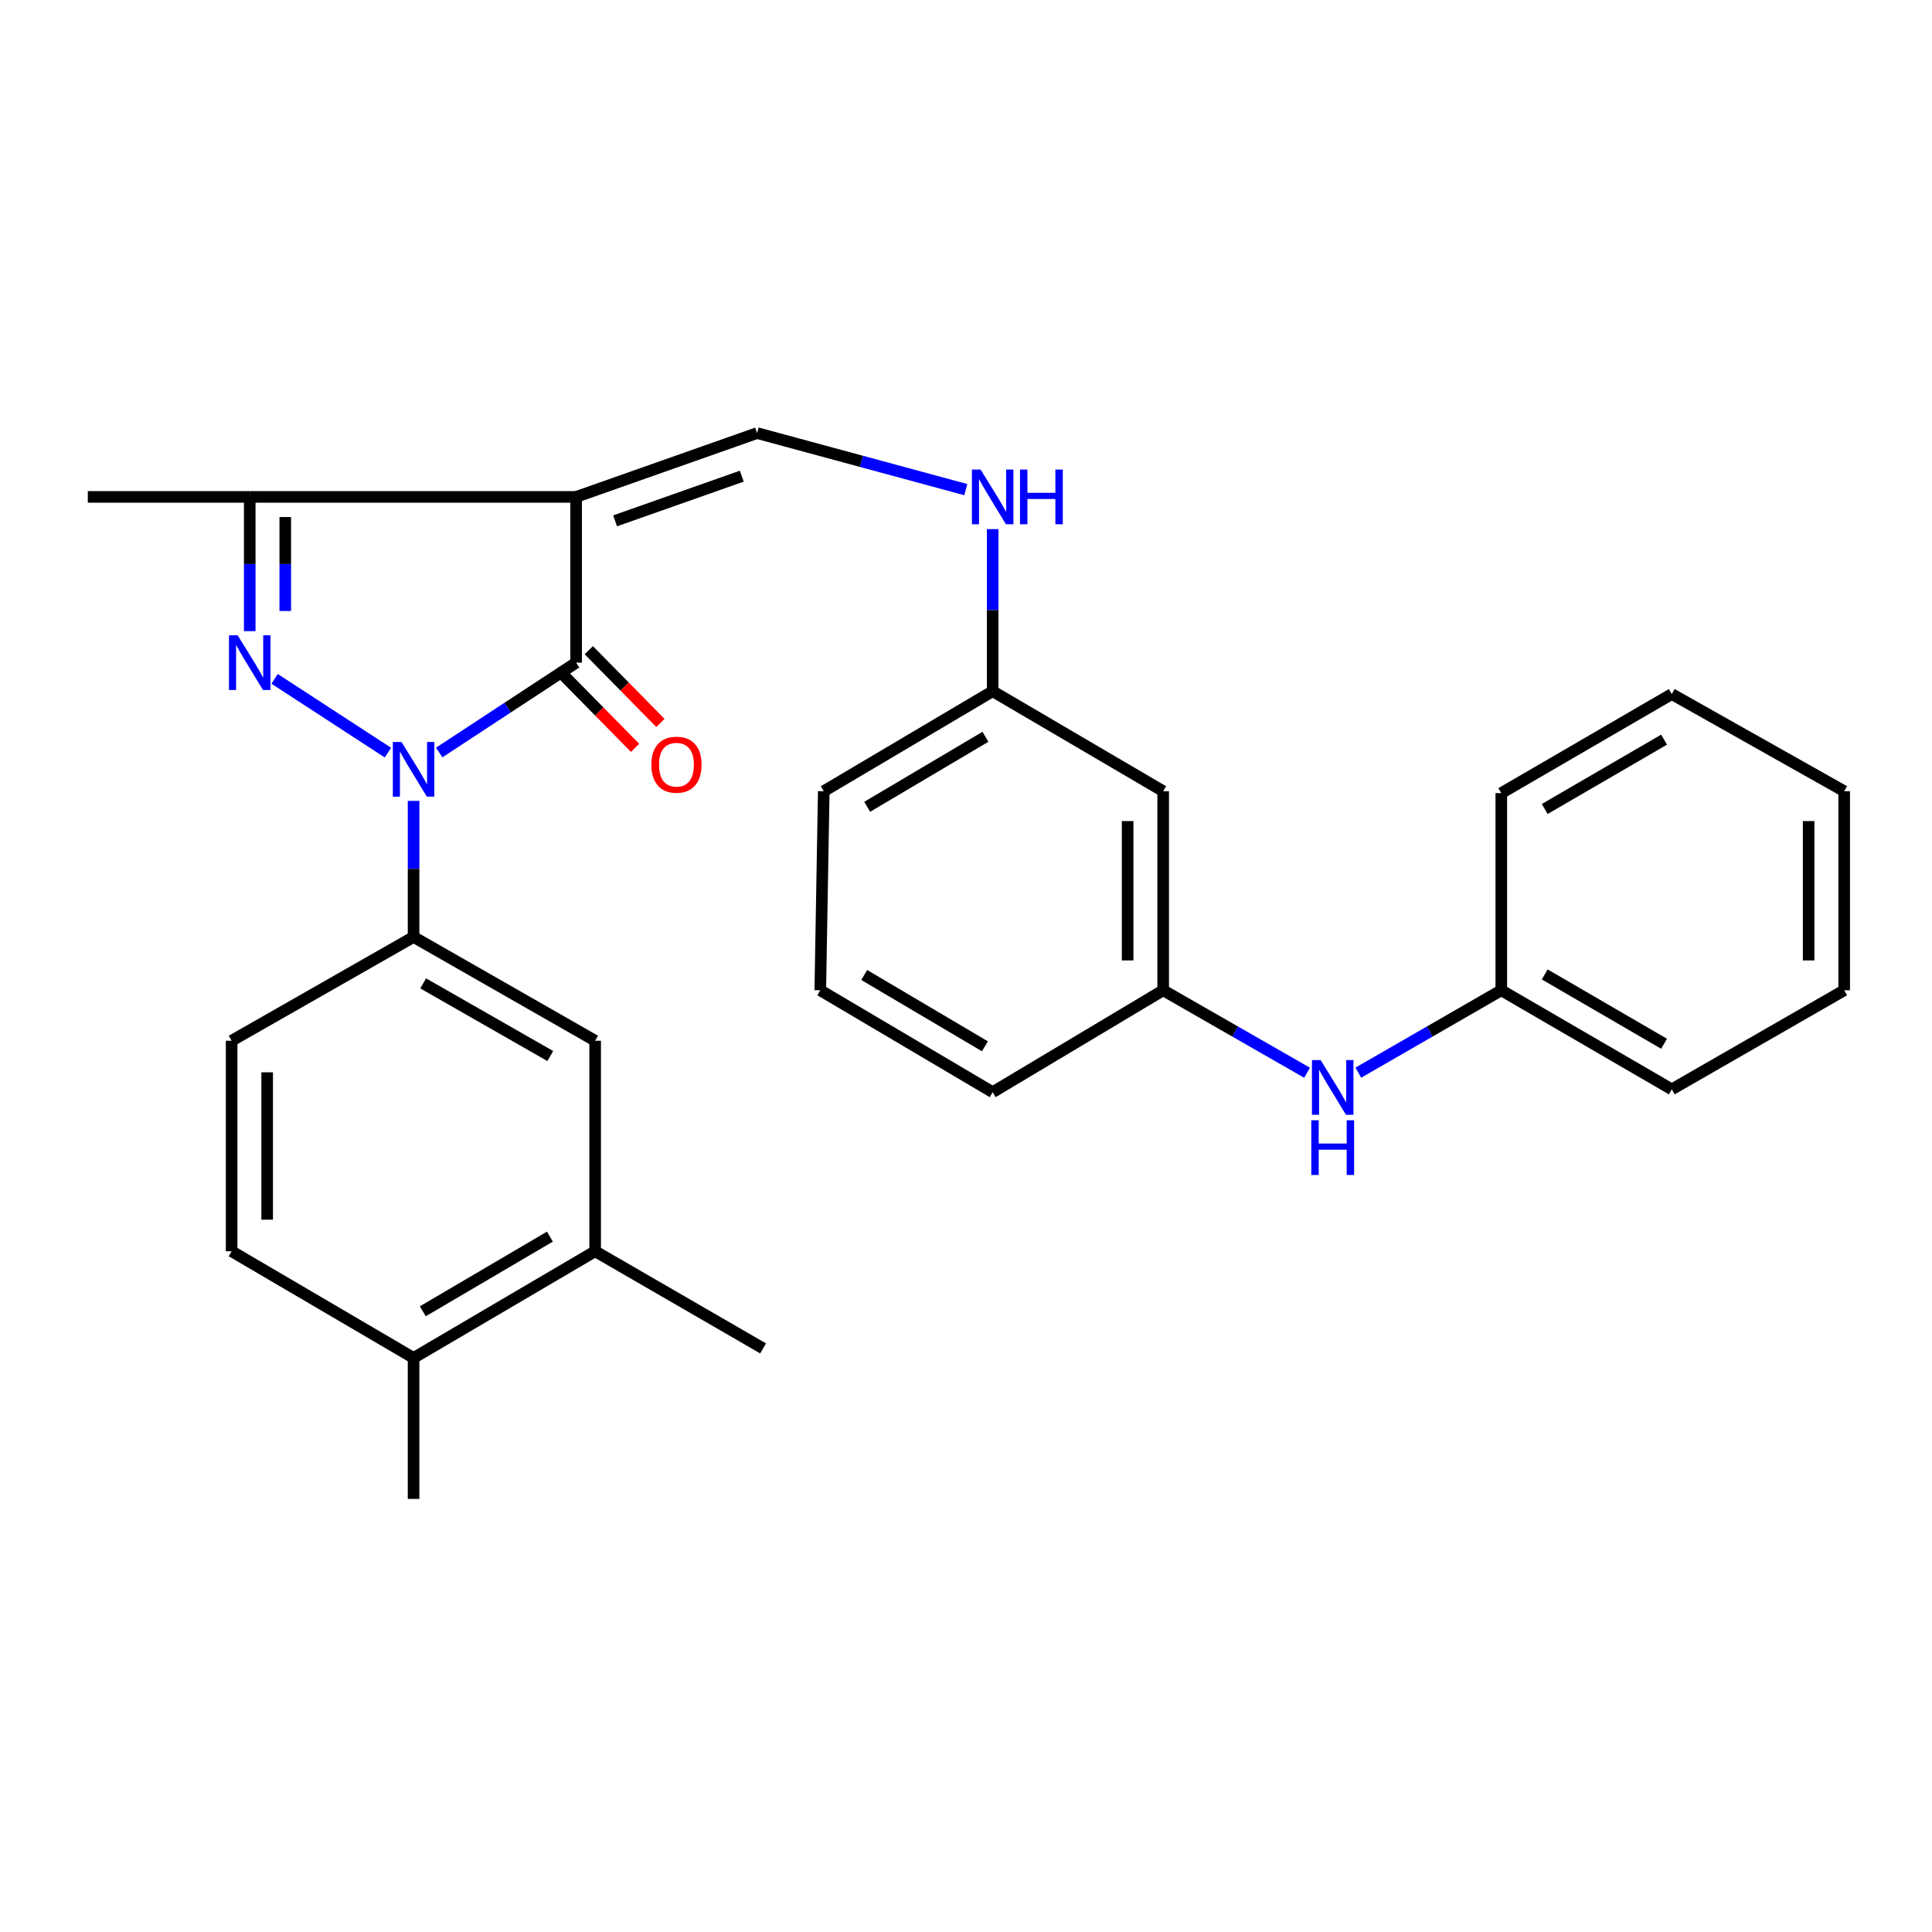<?xml version='1.0' encoding='iso-8859-1'?>
<svg version='1.1' baseProfile='full'
              xmlns='http://www.w3.org/2000/svg'
                      xmlns:rdkit='http://www.rdkit.org/xml'
                      xmlns:xlink='http://www.w3.org/1999/xlink'
                  xml:space='preserve'
width='1000px' height='1000px' viewBox='0 0 1000 1000'>
<!-- END OF HEADER -->
<rect style='opacity:1.0;fill:#FFFFFF;stroke:none' width='1000' height='1000' x='0' y='0'> </rect>
<path class='bond-1' d='M 200.796,389.56 L 142.134,351.369' style='fill:none;fill-rule:evenodd;stroke:#0000FF;stroke-width:6px;stroke-linecap:butt;stroke-linejoin:miter;stroke-opacity:1' />
<path class='bond-2' d='M 227.322,389.501 L 262.765,366.244' style='fill:none;fill-rule:evenodd;stroke:#0000FF;stroke-width:6px;stroke-linecap:butt;stroke-linejoin:miter;stroke-opacity:1' />
<path class='bond-2' d='M 262.765,366.244 L 298.208,342.987' style='fill:none;fill-rule:evenodd;stroke:#000000;stroke-width:6px;stroke-linecap:butt;stroke-linejoin:miter;stroke-opacity:1' />
<path class='bond-5' d='M 214.066,414.529 L 214.066,449.748' style='fill:none;fill-rule:evenodd;stroke:#0000FF;stroke-width:6px;stroke-linecap:butt;stroke-linejoin:miter;stroke-opacity:1' />
<path class='bond-5' d='M 214.066,449.748 L 214.066,484.968' style='fill:none;fill-rule:evenodd;stroke:#000000;stroke-width:6px;stroke-linecap:butt;stroke-linejoin:miter;stroke-opacity:1' />
<path class='bond-0' d='M 298.208,257.2 L 298.208,342.987' style='fill:none;fill-rule:evenodd;stroke:#000000;stroke-width:6px;stroke-linecap:butt;stroke-linejoin:miter;stroke-opacity:1' />
<path class='bond-4' d='M 298.208,257.2 L 391.874,224.162' style='fill:none;fill-rule:evenodd;stroke:#000000;stroke-width:6px;stroke-linecap:butt;stroke-linejoin:miter;stroke-opacity:1' />
<path class='bond-4' d='M 318.376,269.591 L 383.943,246.464' style='fill:none;fill-rule:evenodd;stroke:#000000;stroke-width:6px;stroke-linecap:butt;stroke-linejoin:miter;stroke-opacity:1' />
<path class='bond-29' d='M 298.208,257.2 L 129.259,257.2' style='fill:none;fill-rule:evenodd;stroke:#000000;stroke-width:6px;stroke-linecap:butt;stroke-linejoin:miter;stroke-opacity:1' />
<path class='bond-3' d='M 129.259,326.682 L 129.259,291.941' style='fill:none;fill-rule:evenodd;stroke:#0000FF;stroke-width:6px;stroke-linecap:butt;stroke-linejoin:miter;stroke-opacity:1' />
<path class='bond-3' d='M 129.259,291.941 L 129.259,257.2' style='fill:none;fill-rule:evenodd;stroke:#000000;stroke-width:6px;stroke-linecap:butt;stroke-linejoin:miter;stroke-opacity:1' />
<path class='bond-3' d='M 147.653,316.26 L 147.653,291.941' style='fill:none;fill-rule:evenodd;stroke:#0000FF;stroke-width:6px;stroke-linecap:butt;stroke-linejoin:miter;stroke-opacity:1' />
<path class='bond-3' d='M 147.653,291.941 L 147.653,267.622' style='fill:none;fill-rule:evenodd;stroke:#000000;stroke-width:6px;stroke-linecap:butt;stroke-linejoin:miter;stroke-opacity:1' />
<path class='bond-8' d='M 291.654,349.439 L 310.19,368.267' style='fill:none;fill-rule:evenodd;stroke:#000000;stroke-width:6px;stroke-linecap:butt;stroke-linejoin:miter;stroke-opacity:1' />
<path class='bond-8' d='M 310.19,368.267 L 328.726,387.095' style='fill:none;fill-rule:evenodd;stroke:#FF0000;stroke-width:6px;stroke-linecap:butt;stroke-linejoin:miter;stroke-opacity:1' />
<path class='bond-8' d='M 304.762,336.535 L 323.298,355.363' style='fill:none;fill-rule:evenodd;stroke:#000000;stroke-width:6px;stroke-linecap:butt;stroke-linejoin:miter;stroke-opacity:1' />
<path class='bond-8' d='M 323.298,355.363 L 341.834,374.19' style='fill:none;fill-rule:evenodd;stroke:#FF0000;stroke-width:6px;stroke-linecap:butt;stroke-linejoin:miter;stroke-opacity:1' />
<path class='bond-18' d='M 129.259,257.2 L 45.455,257.2' style='fill:none;fill-rule:evenodd;stroke:#000000;stroke-width:6px;stroke-linecap:butt;stroke-linejoin:miter;stroke-opacity:1' />
<path class='bond-9' d='M 391.874,224.162 L 445.891,238.798' style='fill:none;fill-rule:evenodd;stroke:#000000;stroke-width:6px;stroke-linecap:butt;stroke-linejoin:miter;stroke-opacity:1' />
<path class='bond-9' d='M 445.891,238.798 L 499.907,253.434' style='fill:none;fill-rule:evenodd;stroke:#0000FF;stroke-width:6px;stroke-linecap:butt;stroke-linejoin:miter;stroke-opacity:1' />
<path class='bond-6' d='M 214.066,484.968 L 308.049,538.689' style='fill:none;fill-rule:evenodd;stroke:#000000;stroke-width:6px;stroke-linecap:butt;stroke-linejoin:miter;stroke-opacity:1' />
<path class='bond-6' d='M 219.035,508.995 L 284.823,546.6' style='fill:none;fill-rule:evenodd;stroke:#000000;stroke-width:6px;stroke-linecap:butt;stroke-linejoin:miter;stroke-opacity:1' />
<path class='bond-11' d='M 214.066,484.968 L 119.889,538.689' style='fill:none;fill-rule:evenodd;stroke:#000000;stroke-width:6px;stroke-linecap:butt;stroke-linejoin:miter;stroke-opacity:1' />
<path class='bond-7' d='M 308.049,538.689 L 308.049,647.652' style='fill:none;fill-rule:evenodd;stroke:#000000;stroke-width:6px;stroke-linecap:butt;stroke-linejoin:miter;stroke-opacity:1' />
<path class='bond-20' d='M 308.049,647.652 L 394.981,697.939' style='fill:none;fill-rule:evenodd;stroke:#000000;stroke-width:6px;stroke-linecap:butt;stroke-linejoin:miter;stroke-opacity:1' />
<path class='bond-30' d='M 308.049,647.652 L 214.066,702.865' style='fill:none;fill-rule:evenodd;stroke:#000000;stroke-width:6px;stroke-linecap:butt;stroke-linejoin:miter;stroke-opacity:1' />
<path class='bond-30' d='M 284.634,640.075 L 218.846,678.723' style='fill:none;fill-rule:evenodd;stroke:#000000;stroke-width:6px;stroke-linecap:butt;stroke-linejoin:miter;stroke-opacity:1' />
<path class='bond-16' d='M 513.806,273.874 L 513.806,315.824' style='fill:none;fill-rule:evenodd;stroke:#0000FF;stroke-width:6px;stroke-linecap:butt;stroke-linejoin:miter;stroke-opacity:1' />
<path class='bond-16' d='M 513.806,315.824 L 513.806,357.774' style='fill:none;fill-rule:evenodd;stroke:#000000;stroke-width:6px;stroke-linecap:butt;stroke-linejoin:miter;stroke-opacity:1' />
<path class='bond-10' d='M 676.537,555.252 L 639.296,533.911' style='fill:none;fill-rule:evenodd;stroke:#0000FF;stroke-width:6px;stroke-linecap:butt;stroke-linejoin:miter;stroke-opacity:1' />
<path class='bond-10' d='M 639.296,533.911 L 602.056,512.569' style='fill:none;fill-rule:evenodd;stroke:#000000;stroke-width:6px;stroke-linecap:butt;stroke-linejoin:miter;stroke-opacity:1' />
<path class='bond-17' d='M 703.063,555.216 L 740.064,533.893' style='fill:none;fill-rule:evenodd;stroke:#0000FF;stroke-width:6px;stroke-linecap:butt;stroke-linejoin:miter;stroke-opacity:1' />
<path class='bond-17' d='M 740.064,533.893 L 777.064,512.569' style='fill:none;fill-rule:evenodd;stroke:#000000;stroke-width:6px;stroke-linecap:butt;stroke-linejoin:miter;stroke-opacity:1' />
<path class='bond-15' d='M 119.889,538.689 L 119.889,647.652' style='fill:none;fill-rule:evenodd;stroke:#000000;stroke-width:6px;stroke-linecap:butt;stroke-linejoin:miter;stroke-opacity:1' />
<path class='bond-15' d='M 138.283,555.033 L 138.283,631.308' style='fill:none;fill-rule:evenodd;stroke:#000000;stroke-width:6px;stroke-linecap:butt;stroke-linejoin:miter;stroke-opacity:1' />
<path class='bond-12' d='M 214.066,702.865 L 119.889,647.652' style='fill:none;fill-rule:evenodd;stroke:#000000;stroke-width:6px;stroke-linecap:butt;stroke-linejoin:miter;stroke-opacity:1' />
<path class='bond-22' d='M 214.066,702.865 L 214.066,775.838' style='fill:none;fill-rule:evenodd;stroke:#000000;stroke-width:6px;stroke-linecap:butt;stroke-linejoin:miter;stroke-opacity:1' />
<path class='bond-13' d='M 602.056,512.569 L 602.056,409.532' style='fill:none;fill-rule:evenodd;stroke:#000000;stroke-width:6px;stroke-linecap:butt;stroke-linejoin:miter;stroke-opacity:1' />
<path class='bond-13' d='M 583.662,497.114 L 583.662,424.988' style='fill:none;fill-rule:evenodd;stroke:#000000;stroke-width:6px;stroke-linecap:butt;stroke-linejoin:miter;stroke-opacity:1' />
<path class='bond-31' d='M 602.056,512.569 L 513.806,565.309' style='fill:none;fill-rule:evenodd;stroke:#000000;stroke-width:6px;stroke-linecap:butt;stroke-linejoin:miter;stroke-opacity:1' />
<path class='bond-14' d='M 602.056,409.532 L 513.806,357.774' style='fill:none;fill-rule:evenodd;stroke:#000000;stroke-width:6px;stroke-linecap:butt;stroke-linejoin:miter;stroke-opacity:1' />
<path class='bond-23' d='M 513.806,357.774 L 426.373,409.532' style='fill:none;fill-rule:evenodd;stroke:#000000;stroke-width:6px;stroke-linecap:butt;stroke-linejoin:miter;stroke-opacity:1' />
<path class='bond-23' d='M 510.061,381.366 L 448.858,417.597' style='fill:none;fill-rule:evenodd;stroke:#000000;stroke-width:6px;stroke-linecap:butt;stroke-linejoin:miter;stroke-opacity:1' />
<path class='bond-24' d='M 777.064,512.569 L 865.314,563.847' style='fill:none;fill-rule:evenodd;stroke:#000000;stroke-width:6px;stroke-linecap:butt;stroke-linejoin:miter;stroke-opacity:1' />
<path class='bond-24' d='M 799.543,504.357 L 861.318,540.252' style='fill:none;fill-rule:evenodd;stroke:#000000;stroke-width:6px;stroke-linecap:butt;stroke-linejoin:miter;stroke-opacity:1' />
<path class='bond-25' d='M 777.064,512.569 L 777.064,410.524' style='fill:none;fill-rule:evenodd;stroke:#000000;stroke-width:6px;stroke-linecap:butt;stroke-linejoin:miter;stroke-opacity:1' />
<path class='bond-19' d='M 424.575,512.569 L 426.373,409.532' style='fill:none;fill-rule:evenodd;stroke:#000000;stroke-width:6px;stroke-linecap:butt;stroke-linejoin:miter;stroke-opacity:1' />
<path class='bond-21' d='M 424.575,512.569 L 513.806,565.309' style='fill:none;fill-rule:evenodd;stroke:#000000;stroke-width:6px;stroke-linecap:butt;stroke-linejoin:miter;stroke-opacity:1' />
<path class='bond-21' d='M 447.318,504.645 L 509.78,541.563' style='fill:none;fill-rule:evenodd;stroke:#000000;stroke-width:6px;stroke-linecap:butt;stroke-linejoin:miter;stroke-opacity:1' />
<path class='bond-27' d='M 865.314,563.847 L 954.545,512.569' style='fill:none;fill-rule:evenodd;stroke:#000000;stroke-width:6px;stroke-linecap:butt;stroke-linejoin:miter;stroke-opacity:1' />
<path class='bond-26' d='M 777.064,410.524 L 865.314,359.245' style='fill:none;fill-rule:evenodd;stroke:#000000;stroke-width:6px;stroke-linecap:butt;stroke-linejoin:miter;stroke-opacity:1' />
<path class='bond-26' d='M 799.543,418.736 L 861.318,382.841' style='fill:none;fill-rule:evenodd;stroke:#000000;stroke-width:6px;stroke-linecap:butt;stroke-linejoin:miter;stroke-opacity:1' />
<path class='bond-28' d='M 865.314,359.245 L 954.545,409.532' style='fill:none;fill-rule:evenodd;stroke:#000000;stroke-width:6px;stroke-linecap:butt;stroke-linejoin:miter;stroke-opacity:1' />
<path class='bond-32' d='M 954.545,512.569 L 954.545,409.532' style='fill:none;fill-rule:evenodd;stroke:#000000;stroke-width:6px;stroke-linecap:butt;stroke-linejoin:miter;stroke-opacity:1' />
<path class='bond-32' d='M 936.151,497.114 L 936.151,424.988' style='fill:none;fill-rule:evenodd;stroke:#000000;stroke-width:6px;stroke-linecap:butt;stroke-linejoin:miter;stroke-opacity:1' />
<path  class='atom-0' d='M 207.806 384.04
L 217.086 399.04
Q 218.006 400.52, 219.486 403.2
Q 220.966 405.88, 221.046 406.04
L 221.046 384.04
L 224.806 384.04
L 224.806 412.36
L 220.926 412.36
L 210.966 395.96
Q 209.806 394.04, 208.566 391.84
Q 207.366 389.64, 207.006 388.96
L 207.006 412.36
L 203.326 412.36
L 203.326 384.04
L 207.806 384.04
' fill='#0000FF'/>
<path  class='atom-2' d='M 122.999 328.827
L 132.279 343.827
Q 133.199 345.307, 134.679 347.987
Q 136.159 350.667, 136.239 350.827
L 136.239 328.827
L 139.999 328.827
L 139.999 357.147
L 136.119 357.147
L 126.159 340.747
Q 124.999 338.827, 123.759 336.627
Q 122.559 334.427, 122.199 333.747
L 122.199 357.147
L 118.519 357.147
L 118.519 328.827
L 122.999 328.827
' fill='#0000FF'/>
<path  class='atom-9' d='M 337.13 395.807
Q 337.13 389.007, 340.49 385.207
Q 343.85 381.407, 350.13 381.407
Q 356.41 381.407, 359.77 385.207
Q 363.13 389.007, 363.13 395.807
Q 363.13 402.687, 359.73 406.607
Q 356.33 410.487, 350.13 410.487
Q 343.89 410.487, 340.49 406.607
Q 337.13 402.727, 337.13 395.807
M 350.13 407.287
Q 354.45 407.287, 356.77 404.407
Q 359.13 401.487, 359.13 395.807
Q 359.13 390.247, 356.77 387.447
Q 354.45 384.607, 350.13 384.607
Q 345.81 384.607, 343.45 387.407
Q 341.13 390.207, 341.13 395.807
Q 341.13 401.527, 343.45 404.407
Q 345.81 407.287, 350.13 407.287
' fill='#FF0000'/>
<path  class='atom-10' d='M 507.546 243.04
L 516.826 258.04
Q 517.746 259.52, 519.226 262.2
Q 520.706 264.88, 520.786 265.04
L 520.786 243.04
L 524.546 243.04
L 524.546 271.36
L 520.666 271.36
L 510.706 254.96
Q 509.546 253.04, 508.306 250.84
Q 507.106 248.64, 506.746 247.96
L 506.746 271.36
L 503.066 271.36
L 503.066 243.04
L 507.546 243.04
' fill='#0000FF'/>
<path  class='atom-10' d='M 527.946 243.04
L 531.786 243.04
L 531.786 255.08
L 546.266 255.08
L 546.266 243.04
L 550.106 243.04
L 550.106 271.36
L 546.266 271.36
L 546.266 258.28
L 531.786 258.28
L 531.786 271.36
L 527.946 271.36
L 527.946 243.04
' fill='#0000FF'/>
<path  class='atom-11' d='M 683.545 548.696
L 692.825 563.696
Q 693.745 565.176, 695.225 567.856
Q 696.705 570.536, 696.785 570.696
L 696.785 548.696
L 700.545 548.696
L 700.545 577.016
L 696.665 577.016
L 686.705 560.616
Q 685.545 558.696, 684.305 556.496
Q 683.105 554.296, 682.745 553.616
L 682.745 577.016
L 679.065 577.016
L 679.065 548.696
L 683.545 548.696
' fill='#0000FF'/>
<path  class='atom-11' d='M 678.725 579.848
L 682.565 579.848
L 682.565 591.888
L 697.045 591.888
L 697.045 579.848
L 700.885 579.848
L 700.885 608.168
L 697.045 608.168
L 697.045 595.088
L 682.565 595.088
L 682.565 608.168
L 678.725 608.168
L 678.725 579.848
' fill='#0000FF'/>
</svg>
